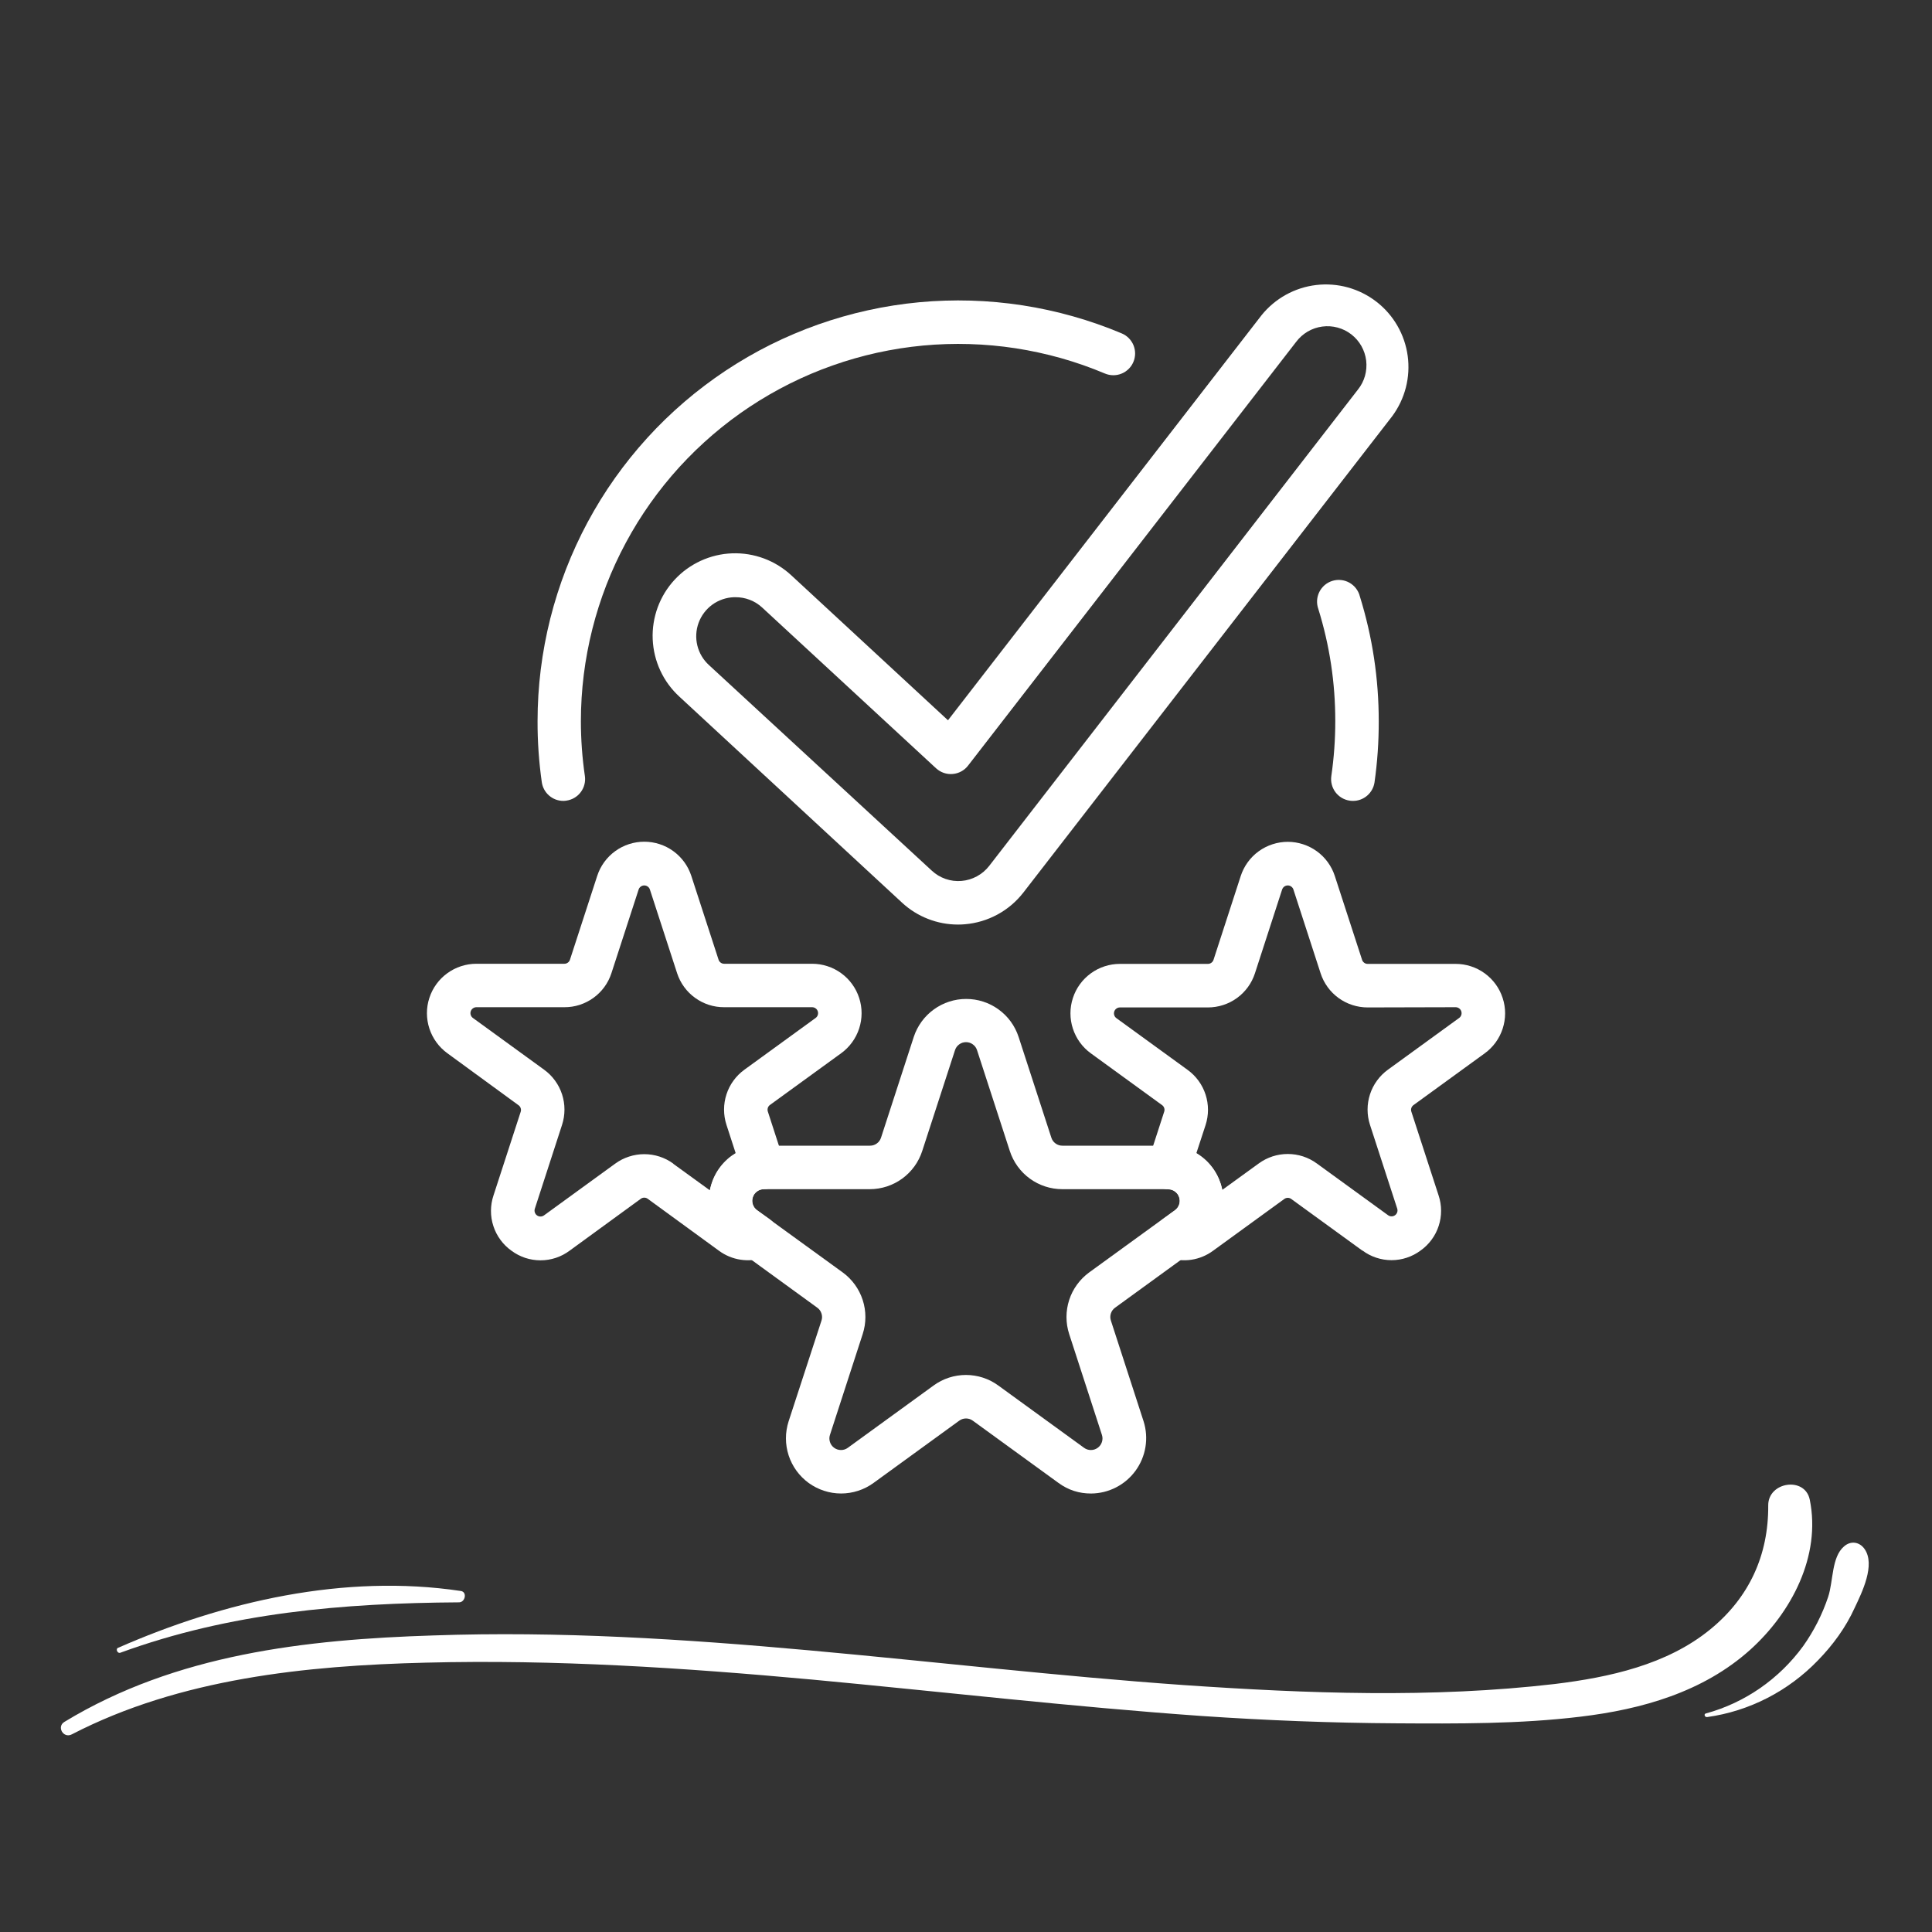 <svg xmlns="http://www.w3.org/2000/svg" xmlns:xlink="http://www.w3.org/1999/xlink" width="500" zoomAndPan="magnify" viewBox="0 0 375 375" height="500" preserveAspectRatio="xMidYMid meet" version="1.0"><rect x="0" y="0" width="375" height="375" fill="#333333" stroke="none"/><defs><clipPath id="cd53860aef"><path d="M 82.016 163 L 168 163 L 168 245 L 82.016 245 Z M 82.016 163 " clip-rule="nonzero"/></clipPath><clipPath id="5c32f04599"><path d="M 207 163 L 292.766 163 L 292.766 245 L 207 245 Z M 207 163 " clip-rule="nonzero"/></clipPath></defs><path fill="#ffffff" d="M 13.941 336.637 C 34.926 325.789 59.41 323.289 82.68 322.719 C 107.73 322.078 132.715 323.719 157.625 326.004 C 182.824 328.359 207.949 331.285 233.219 333.07 C 245.781 333.926 258.414 334.426 271.047 334.496 C 282.898 334.566 294.891 334.641 306.738 333.211 C 318.656 331.785 330.578 328.43 339.715 320.219 C 347.711 313.012 353.492 302.02 351.277 291.098 C 350.352 286.531 343.211 287.602 343.211 292.168 C 343.285 301.875 339.5 310.086 332.008 316.223 C 323.582 323.148 312.305 325.574 301.812 326.859 C 277.973 329.641 253.703 328.715 229.789 327.074 C 181.254 323.648 132.859 315.723 84.105 317.438 C 59.266 318.223 34.141 321.078 12.512 334.211 C 10.941 335.141 12.297 337.496 13.941 336.637 Z M 13.941 336.637 " fill-opacity="1" fill-rule="nonzero"/><path fill="#ffffff" d="M 23.363 320.793 C 44.633 313.012 66.617 311.156 89.102 311.012 C 90.316 311.012 90.742 308.941 89.387 308.801 C 66.902 305.445 43.492 310.797 22.863 319.863 C 22.434 320.078 22.789 321.004 23.363 320.793 Z M 23.363 320.793 " fill-opacity="1" fill-rule="nonzero"/><path fill="#ffffff" d="M 331.363 333.281 C 339.574 332.141 347.137 328.215 352.848 322.289 C 355.777 319.293 358.273 315.867 359.988 312.082 C 361.414 309.086 364.055 303.73 361.914 300.664 C 360.914 299.234 359.203 299.02 357.918 300.164 C 355.488 302.234 355.848 306.945 354.848 309.941 C 353.707 313.367 352.062 316.582 349.992 319.508 C 345.355 325.859 338.715 330.5 331.148 332.57 C 330.648 332.641 330.863 333.355 331.363 333.281 Z M 331.363 333.281 " fill-opacity="1" fill-rule="nonzero"/><path fill="#ffffff" d="M 205.469 287.848 L 188.828 275.758 C 188.434 275.469 187.992 275.324 187.504 275.324 C 187.016 275.324 186.574 275.469 186.18 275.758 L 169.539 287.848 C 169.086 288.176 168.609 288.469 168.109 288.723 C 167.609 288.977 167.09 289.191 166.559 289.363 C 166.023 289.535 165.48 289.668 164.926 289.754 C 164.371 289.844 163.812 289.887 163.254 289.887 C 162.691 289.887 162.133 289.84 161.578 289.754 C 161.023 289.664 160.48 289.535 159.949 289.359 C 159.414 289.188 158.898 288.973 158.398 288.719 C 157.898 288.465 157.422 288.172 156.965 287.844 C 156.512 287.512 156.086 287.148 155.691 286.754 C 155.293 286.355 154.93 285.93 154.598 285.477 C 154.27 285.023 153.977 284.547 153.723 284.047 C 153.465 283.547 153.25 283.031 153.078 282.5 C 152.902 281.965 152.773 281.422 152.684 280.867 C 152.594 280.312 152.551 279.754 152.551 279.195 C 152.547 278.633 152.59 278.074 152.68 277.52 C 152.766 276.965 152.895 276.422 153.066 275.887 L 159.449 256.328 C 159.602 255.863 159.598 255.398 159.445 254.938 C 159.297 254.473 159.023 254.102 158.625 253.816 L 141.988 241.723 C 141.078 241.059 140.293 240.27 139.633 239.355 C 138.973 238.441 138.473 237.449 138.125 236.375 C 137.777 235.301 137.605 234.203 137.605 233.074 C 137.605 231.949 137.781 230.848 138.129 229.777 C 138.477 228.703 138.984 227.711 139.645 226.797 C 140.305 225.887 141.094 225.098 142.004 224.434 C 142.914 223.77 143.906 223.262 144.977 222.91 C 146.047 222.559 147.145 222.379 148.273 222.375 L 168.863 222.375 C 169.352 222.379 169.793 222.234 170.191 221.949 C 170.586 221.66 170.855 221.285 171.008 220.82 L 177.363 201.258 C 177.715 200.188 178.227 199.195 178.891 198.285 C 179.555 197.375 180.344 196.59 181.258 195.93 C 182.172 195.266 183.164 194.762 184.238 194.414 C 185.309 194.066 186.41 193.895 187.535 193.895 C 188.664 193.895 189.766 194.066 190.836 194.414 C 191.91 194.762 192.902 195.266 193.816 195.93 C 194.73 196.59 195.52 197.375 196.184 198.285 C 196.848 199.195 197.355 200.188 197.707 201.258 L 204.066 220.82 C 204.215 221.285 204.488 221.66 204.883 221.949 C 205.277 222.234 205.719 222.379 206.207 222.375 L 226.801 222.375 C 227.926 222.379 229.027 222.559 230.098 222.91 C 231.168 223.262 232.16 223.77 233.07 224.434 C 233.98 225.098 234.766 225.887 235.43 226.797 C 236.09 227.711 236.594 228.703 236.945 229.777 C 237.293 230.848 237.465 231.949 237.469 233.074 C 237.469 234.203 237.297 235.301 236.949 236.375 C 236.602 237.449 236.098 238.441 235.438 239.355 C 234.777 240.27 233.992 241.059 233.086 241.723 L 216.445 253.816 C 216.051 254.098 215.773 254.473 215.621 254.938 C 215.473 255.398 215.473 255.863 215.625 256.328 L 221.973 275.887 C 222.098 276.289 222.203 276.695 222.281 277.105 C 222.359 277.52 222.414 277.934 222.445 278.352 C 222.473 278.77 222.48 279.188 222.461 279.605 C 222.441 280.027 222.398 280.441 222.332 280.855 C 222.266 281.27 222.172 281.68 222.059 282.082 C 221.941 282.484 221.805 282.879 221.645 283.266 C 221.48 283.652 221.301 284.031 221.094 284.395 C 220.887 284.762 220.664 285.113 220.418 285.453 C 220.168 285.793 219.902 286.117 219.621 286.426 C 219.336 286.73 219.035 287.023 218.715 287.297 C 218.398 287.57 218.066 287.824 217.719 288.055 C 217.371 288.289 217.008 288.504 216.637 288.695 C 216.262 288.887 215.883 289.059 215.488 289.203 C 215.098 289.352 214.695 289.477 214.289 289.578 C 213.883 289.676 213.469 289.754 213.055 289.805 C 212.637 289.859 212.219 289.887 211.801 289.891 C 209.465 289.902 207.355 289.223 205.469 287.848 Z M 206.176 230.82 C 205.613 230.816 205.055 230.773 204.5 230.684 C 203.945 230.594 203.402 230.465 202.867 230.289 C 202.336 230.117 201.816 229.898 201.316 229.645 C 200.816 229.387 200.34 229.094 199.887 228.766 C 199.434 228.434 199.008 228.07 198.609 227.672 C 198.215 227.273 197.852 226.848 197.52 226.391 C 197.191 225.938 196.898 225.461 196.645 224.957 C 196.391 224.457 196.176 223.941 196.004 223.406 L 189.645 203.844 C 189.496 203.379 189.223 203 188.828 202.715 C 188.434 202.426 187.992 202.281 187.504 202.281 C 187.016 202.281 186.574 202.426 186.18 202.715 C 185.785 203 185.512 203.379 185.363 203.844 L 179.004 223.406 C 178.832 223.941 178.617 224.457 178.363 224.957 C 178.109 225.461 177.816 225.938 177.488 226.391 C 177.156 226.848 176.793 227.273 176.398 227.672 C 176 228.07 175.574 228.434 175.121 228.766 C 174.668 229.094 174.191 229.387 173.691 229.645 C 173.191 229.898 172.672 230.113 172.141 230.289 C 171.605 230.465 171.062 230.594 170.508 230.684 C 169.953 230.773 169.395 230.816 168.832 230.82 L 148.242 230.82 C 147.754 230.82 147.312 230.965 146.918 231.25 C 146.523 231.539 146.254 231.914 146.102 232.379 C 145.953 232.84 145.949 233.305 146.102 233.77 C 146.25 234.23 146.523 234.609 146.914 234.895 L 163.57 246.977 C 164.48 247.645 165.27 248.434 165.934 249.348 C 166.594 250.262 167.102 251.254 167.449 252.328 C 167.797 253.402 167.973 254.504 167.973 255.633 C 167.973 256.762 167.797 257.863 167.449 258.938 L 161.098 278.5 C 160.945 278.965 160.945 279.426 161.094 279.891 C 161.242 280.355 161.516 280.73 161.91 281.02 C 162.305 281.305 162.746 281.449 163.234 281.449 C 163.723 281.449 164.164 281.309 164.559 281.02 L 181.203 268.93 C 181.656 268.598 182.133 268.305 182.633 268.047 C 183.133 267.793 183.648 267.578 184.184 267.402 C 184.715 267.23 185.258 267.098 185.812 267.012 C 186.367 266.922 186.926 266.879 187.488 266.879 C 188.047 266.879 188.605 266.922 189.16 267.012 C 189.715 267.098 190.258 267.23 190.793 267.402 C 191.324 267.578 191.844 267.793 192.344 268.047 C 192.844 268.305 193.32 268.598 193.773 268.93 L 210.418 281.02 C 210.812 281.309 211.254 281.449 211.742 281.449 C 212.23 281.449 212.672 281.305 213.066 281.02 C 213.461 280.73 213.73 280.355 213.883 279.891 C 214.031 279.426 214.031 278.965 213.879 278.5 L 207.527 258.938 C 207.18 257.863 207.004 256.762 207.004 255.633 C 207.004 254.504 207.18 253.402 207.527 252.328 C 207.875 251.254 208.379 250.262 209.043 249.348 C 209.707 248.434 210.492 247.645 211.406 246.977 L 228.051 234.895 C 228.445 234.609 228.715 234.23 228.867 233.77 C 229.016 233.305 229.016 232.84 228.863 232.379 C 228.715 231.914 228.441 231.539 228.047 231.25 C 227.652 230.965 227.215 230.82 226.727 230.82 Z M 206.176 230.82 " fill-opacity="1" fill-rule="nonzero"/><g clip-path="url(#cd53860aef)"><path fill="#ffffff" d="M 99.273 242.762 C 98.449 242.172 97.734 241.473 97.137 240.652 C 96.535 239.836 96.078 238.945 95.766 237.984 C 95.449 237.02 95.293 236.031 95.297 235.016 C 95.301 234.004 95.461 233.016 95.781 232.055 L 101.062 215.812 C 101.141 215.574 101.141 215.336 101.066 215.098 C 100.988 214.855 100.848 214.664 100.641 214.52 L 86.828 204.43 C 86.008 203.832 85.301 203.125 84.703 202.305 C 84.109 201.484 83.652 200.594 83.34 199.629 C 83.027 198.668 82.867 197.676 82.867 196.664 C 82.867 195.648 83.023 194.66 83.34 193.695 C 83.652 192.73 84.105 191.84 84.703 191.02 C 85.297 190.199 86.008 189.492 86.828 188.898 C 87.648 188.301 88.539 187.848 89.504 187.535 C 90.469 187.223 91.457 187.066 92.473 187.066 L 109.547 187.066 C 109.801 187.066 110.027 186.988 110.23 186.836 C 110.434 186.684 110.57 186.484 110.641 186.242 L 115.922 170 C 116.234 169.039 116.691 168.145 117.285 167.328 C 117.883 166.508 118.59 165.801 119.41 165.207 C 120.23 164.609 121.121 164.156 122.086 163.844 C 123.051 163.531 124.039 163.375 125.051 163.375 C 126.062 163.375 127.051 163.531 128.016 163.844 C 128.98 164.156 129.871 164.609 130.691 165.207 C 131.512 165.801 132.219 166.508 132.816 167.328 C 133.41 168.145 133.867 169.039 134.18 170 L 139.461 186.242 C 139.531 186.484 139.668 186.684 139.871 186.836 C 140.074 186.988 140.301 187.066 140.555 187.066 L 157.629 187.066 C 158.645 187.066 159.633 187.223 160.598 187.535 C 161.562 187.848 162.453 188.301 163.273 188.898 C 164.094 189.492 164.805 190.199 165.398 191.02 C 165.996 191.84 166.449 192.73 166.762 193.695 C 167.078 194.66 167.234 195.648 167.234 196.664 C 167.234 197.676 167.074 198.668 166.762 199.629 C 166.449 200.594 165.992 201.484 165.398 202.305 C 164.801 203.125 164.094 203.832 163.273 204.43 L 149.461 214.461 C 149.254 214.605 149.113 214.801 149.035 215.039 C 148.961 215.277 148.961 215.516 149.039 215.754 L 152.137 225.309 C 152.238 225.621 152.305 225.941 152.332 226.27 C 152.359 226.598 152.348 226.926 152.297 227.25 C 152.246 227.578 152.16 227.895 152.039 228.199 C 151.914 228.504 151.758 228.793 151.566 229.059 C 151.375 229.328 151.156 229.57 150.906 229.789 C 150.66 230.004 150.387 230.191 150.098 230.344 C 149.805 230.496 149.5 230.613 149.18 230.695 C 148.863 230.777 148.539 230.82 148.207 230.828 C 147.727 230.84 147.297 230.992 146.914 231.281 C 146.531 231.57 146.266 231.945 146.125 232.402 C 145.98 232.863 145.984 233.32 146.133 233.777 C 146.285 234.234 146.551 234.602 146.938 234.887 L 149.41 236.656 C 150.051 237.121 150.523 237.715 150.832 238.441 C 151.137 239.168 151.23 239.922 151.117 240.699 C 151 241.48 150.688 242.176 150.184 242.781 C 149.68 243.387 149.055 243.816 148.305 244.07 C 147.578 244.328 146.828 244.496 146.062 244.57 C 145.293 244.645 144.527 244.621 143.762 244.508 C 142.996 244.395 142.258 244.188 141.547 243.895 C 140.832 243.598 140.164 243.223 139.543 242.762 L 125.73 232.688 C 125.527 232.539 125.301 232.465 125.051 232.465 C 124.801 232.465 124.574 232.539 124.371 232.688 L 110.551 242.762 C 109.734 243.367 108.848 243.832 107.883 244.152 C 106.918 244.469 105.93 244.629 104.914 244.629 C 103.898 244.629 102.906 244.469 101.941 244.152 C 100.98 243.832 100.09 243.367 99.273 242.762 Z M 130.688 225.895 L 137.773 231.031 C 137.848 230.656 137.945 230.281 138.059 229.914 C 138.438 228.637 139.035 227.473 139.852 226.422 C 140.668 225.367 141.645 224.5 142.789 223.816 L 141.008 218.332 C 140.695 217.371 140.539 216.383 140.539 215.371 C 140.539 214.359 140.695 213.375 141.008 212.41 C 141.32 211.449 141.773 210.559 142.371 209.742 C 142.965 208.922 143.672 208.219 144.492 207.625 L 158.312 197.586 C 158.516 197.438 158.656 197.246 158.73 197.008 C 158.809 196.77 158.805 196.531 158.73 196.293 C 158.652 196.059 158.512 195.863 158.309 195.719 C 158.105 195.574 157.879 195.5 157.629 195.5 L 140.555 195.5 C 139.543 195.504 138.559 195.352 137.594 195.043 C 136.633 194.73 135.742 194.281 134.922 193.688 C 134.102 193.098 133.395 192.395 132.797 191.578 C 132.199 190.762 131.746 189.871 131.43 188.91 L 126.148 172.668 C 126.074 172.43 125.934 172.234 125.73 172.086 C 125.531 171.938 125.301 171.863 125.051 171.863 C 124.801 171.863 124.57 171.938 124.371 172.086 C 124.168 172.234 124.027 172.43 123.953 172.668 L 118.672 188.91 C 118.355 189.871 117.902 190.762 117.305 191.578 C 116.707 192.395 116 193.098 115.18 193.688 C 114.359 194.281 113.469 194.73 112.508 195.043 C 111.543 195.352 110.559 195.504 109.547 195.5 L 92.473 195.5 C 92.223 195.5 91.996 195.574 91.793 195.719 C 91.59 195.863 91.449 196.059 91.371 196.293 C 91.297 196.531 91.293 196.77 91.371 197.008 C 91.449 197.246 91.586 197.438 91.789 197.586 L 105.609 207.625 C 106.43 208.219 107.137 208.922 107.73 209.742 C 108.328 210.559 108.781 211.449 109.094 212.41 C 109.406 213.375 109.562 214.359 109.562 215.371 C 109.562 216.383 109.406 217.371 109.094 218.332 L 103.812 234.605 C 103.734 234.848 103.73 235.086 103.809 235.324 C 103.887 235.562 104.023 235.758 104.23 235.906 C 104.434 236.055 104.66 236.129 104.91 236.125 C 105.164 236.125 105.391 236.051 105.594 235.902 L 119.414 225.859 C 120.23 225.262 121.121 224.809 122.086 224.496 C 123.051 224.18 124.039 224.023 125.051 224.023 C 126.062 224.023 127.051 224.18 128.016 224.492 C 128.98 224.809 129.871 225.262 130.688 225.859 Z M 130.688 225.895 " fill-opacity="1" fill-rule="nonzero"/></g><g clip-path="url(#5c32f04599)"><path fill="#ffffff" d="M 264.457 242.762 L 250.637 232.723 C 250.434 232.574 250.207 232.5 249.957 232.5 C 249.707 232.5 249.48 232.574 249.277 232.723 L 235.465 242.762 C 234.848 243.219 234.184 243.598 233.473 243.891 C 232.766 244.188 232.027 244.395 231.27 244.512 C 230.508 244.625 229.746 244.648 228.98 244.578 C 228.215 244.508 227.469 244.348 226.742 244.094 C 225.996 243.84 225.371 243.41 224.863 242.805 C 224.359 242.199 224.051 241.504 223.934 240.727 C 223.816 239.945 223.91 239.191 224.219 238.465 C 224.523 237.738 225 237.145 225.637 236.684 L 228.07 234.922 C 228.461 234.637 228.73 234.266 228.883 233.809 C 229.035 233.352 229.039 232.891 228.895 232.43 C 228.754 231.969 228.488 231.594 228.102 231.305 C 227.715 231.012 227.281 230.863 226.801 230.852 C 226.469 230.848 226.145 230.801 225.828 230.719 C 225.508 230.641 225.203 230.52 224.91 230.367 C 224.617 230.215 224.348 230.027 224.102 229.812 C 223.852 229.594 223.633 229.352 223.441 229.086 C 223.25 228.816 223.094 228.527 222.969 228.223 C 222.848 227.918 222.758 227.602 222.711 227.277 C 222.66 226.949 222.648 226.625 222.676 226.297 C 222.703 225.969 222.77 225.645 222.871 225.332 L 225.969 215.777 C 226.047 215.543 226.051 215.305 225.973 215.066 C 225.895 214.828 225.754 214.637 225.547 214.492 L 211.734 204.453 C 210.914 203.859 210.207 203.152 209.609 202.332 C 209.016 201.512 208.559 200.617 208.246 199.656 C 207.93 198.691 207.773 197.703 207.773 196.688 C 207.773 195.676 207.93 194.684 208.246 193.723 C 208.559 192.758 209.012 191.863 209.609 191.043 C 210.203 190.227 210.914 189.516 211.734 188.922 C 212.555 188.324 213.445 187.871 214.41 187.559 C 215.375 187.246 216.363 187.09 217.379 187.09 L 234.453 187.09 C 234.707 187.09 234.934 187.012 235.141 186.859 C 235.344 186.707 235.48 186.512 235.555 186.266 L 240.828 170.023 C 241.141 169.062 241.598 168.172 242.191 167.352 C 242.789 166.531 243.496 165.824 244.316 165.23 C 245.137 164.637 246.027 164.184 246.992 163.871 C 247.957 163.555 248.945 163.398 249.957 163.398 C 250.969 163.398 251.957 163.555 252.922 163.871 C 253.887 164.184 254.777 164.637 255.598 165.23 C 256.418 165.824 257.125 166.531 257.723 167.352 C 258.316 168.172 258.773 169.062 259.086 170.023 L 264.367 186.266 C 264.438 186.512 264.574 186.707 264.777 186.859 C 264.98 187.016 265.207 187.09 265.461 187.09 L 282.535 187.09 C 283.551 187.09 284.539 187.246 285.504 187.559 C 286.469 187.871 287.359 188.324 288.18 188.922 C 289 189.516 289.711 190.227 290.305 191.043 C 290.902 191.863 291.355 192.758 291.668 193.723 C 291.984 194.684 292.141 195.676 292.141 196.688 C 292.141 197.703 291.98 198.691 291.668 199.656 C 291.355 200.617 290.898 201.512 290.305 202.332 C 289.707 203.152 289 203.859 288.18 204.453 L 274.367 214.492 C 274.16 214.637 274.02 214.828 273.941 215.066 C 273.863 215.305 273.867 215.543 273.945 215.777 L 279.227 232.02 C 279.547 232.984 279.711 233.969 279.715 234.984 C 279.719 236 279.562 236.988 279.246 237.953 C 278.934 238.914 278.477 239.805 277.875 240.621 C 277.273 241.438 276.559 242.141 275.734 242.727 C 274.918 243.336 274.027 243.797 273.066 244.117 C 272.102 244.438 271.109 244.598 270.094 244.598 C 269.078 244.598 268.09 244.438 267.125 244.117 C 266.16 243.797 265.273 243.336 264.457 242.727 Z M 265.461 195.543 C 264.449 195.543 263.457 195.387 262.492 195.074 C 261.527 194.762 260.637 194.309 259.816 193.715 C 258.996 193.117 258.285 192.41 257.691 191.59 C 257.094 190.77 256.641 189.875 256.328 188.91 L 251.055 172.668 C 250.98 172.43 250.84 172.234 250.637 172.086 C 250.438 171.938 250.207 171.863 249.957 171.863 C 249.707 171.863 249.477 171.938 249.273 172.086 C 249.074 172.234 248.934 172.43 248.855 172.668 L 243.586 188.91 C 243.273 189.875 242.82 190.77 242.223 191.59 C 241.625 192.41 240.918 193.117 240.098 193.715 C 239.277 194.309 238.383 194.762 237.418 195.074 C 236.457 195.387 235.465 195.543 234.453 195.543 L 217.379 195.543 C 217.129 195.543 216.902 195.613 216.699 195.762 C 216.496 195.906 216.355 196.098 216.277 196.336 C 216.199 196.574 216.199 196.809 216.277 197.047 C 216.352 197.285 216.492 197.477 216.695 197.625 L 230.516 207.664 C 231.336 208.258 232.043 208.965 232.637 209.781 C 233.234 210.602 233.688 211.492 234 212.453 C 234.312 213.414 234.469 214.402 234.469 215.414 C 234.469 216.426 234.312 217.41 234 218.375 L 232.219 223.816 C 233.355 224.492 234.332 225.352 235.145 226.391 C 235.961 227.43 236.562 228.582 236.949 229.848 C 237.062 230.215 237.16 230.59 237.234 230.965 L 244.32 225.828 C 245.137 225.23 246.027 224.773 246.992 224.457 C 247.953 224.145 248.945 223.988 249.957 223.988 C 250.969 223.988 251.957 224.145 252.922 224.457 C 253.887 224.773 254.777 225.23 255.594 225.828 L 269.414 235.867 C 269.617 236.016 269.844 236.094 270.098 236.094 C 270.348 236.094 270.574 236.02 270.777 235.875 C 270.984 235.727 271.121 235.531 271.199 235.293 C 271.277 235.051 271.273 234.812 271.195 234.574 L 265.914 218.332 C 265.602 217.371 265.445 216.383 265.445 215.371 C 265.445 214.359 265.602 213.375 265.914 212.41 C 266.227 211.449 266.68 210.559 267.277 209.742 C 267.871 208.922 268.578 208.219 269.398 207.625 L 283.219 197.586 C 283.422 197.438 283.559 197.246 283.637 197.008 C 283.715 196.77 283.711 196.531 283.633 196.293 C 283.559 196.059 283.418 195.863 283.215 195.719 C 283.012 195.574 282.785 195.5 282.535 195.5 Z M 265.461 195.543 " fill-opacity="1" fill-rule="nonzero"/></g><path fill="#ffffff" d="M 109.34 155.453 C 108.832 155.453 108.344 155.363 107.867 155.188 C 107.395 155.008 106.965 154.754 106.582 154.422 C 106.199 154.09 105.883 153.703 105.641 153.258 C 105.398 152.812 105.238 152.34 105.164 151.84 C 104.605 147.902 104.328 143.945 104.34 139.969 C 104.34 138.293 104.395 136.621 104.496 134.945 C 104.602 133.273 104.754 131.605 104.961 129.941 C 105.168 128.277 105.426 126.625 105.734 124.977 C 106.043 123.328 106.402 121.691 106.809 120.066 C 107.219 118.441 107.68 116.828 108.188 115.23 C 108.695 113.633 109.25 112.055 109.855 110.492 C 110.461 108.93 111.117 107.387 111.816 105.863 C 112.516 104.34 113.262 102.84 114.055 101.363 C 114.848 99.887 115.688 98.438 116.566 97.012 C 117.449 95.586 118.375 94.188 119.344 92.82 C 120.312 91.453 121.32 90.113 122.371 88.809 C 123.422 87.504 124.512 86.23 125.641 84.992 C 126.77 83.75 127.934 82.547 129.137 81.379 C 130.34 80.215 131.578 79.086 132.852 77.992 C 134.121 76.902 135.426 75.852 136.766 74.84 C 138.102 73.828 139.469 72.859 140.863 71.934 C 142.262 71.008 143.684 70.125 145.137 69.285 C 146.586 68.445 148.062 67.652 149.562 66.902 C 151.062 66.156 152.586 65.453 154.129 64.801 C 155.672 64.145 157.23 63.539 158.812 62.98 C 160.395 62.422 161.988 61.914 163.602 61.453 C 165.211 60.992 166.836 60.582 168.473 60.223 C 170.109 59.859 171.758 59.551 173.414 59.293 C 175.07 59.035 176.73 58.824 178.402 58.668 C 180.07 58.512 181.742 58.406 183.418 58.355 C 185.094 58.301 186.766 58.297 188.441 58.348 C 190.117 58.398 191.789 58.5 193.461 58.652 C 195.129 58.805 196.793 59.008 198.449 59.262 C 200.105 59.516 201.754 59.824 203.391 60.18 C 205.027 60.535 206.652 60.941 208.266 61.398 C 209.879 61.855 211.477 62.359 213.059 62.914 C 214.641 63.469 216.203 64.07 217.75 64.723 C 218.004 64.832 218.246 64.961 218.477 65.117 C 218.703 65.273 218.914 65.449 219.109 65.648 C 219.305 65.848 219.477 66.059 219.629 66.293 C 219.781 66.523 219.91 66.77 220.016 67.023 C 220.117 67.281 220.195 67.547 220.25 67.82 C 220.301 68.09 220.324 68.367 220.324 68.645 C 220.32 68.922 220.293 69.195 220.234 69.465 C 220.18 69.738 220.098 70 219.988 70.258 C 219.879 70.512 219.75 70.754 219.594 70.984 C 219.438 71.211 219.258 71.426 219.062 71.621 C 218.863 71.812 218.648 71.988 218.418 72.141 C 218.188 72.293 217.941 72.418 217.684 72.523 C 217.43 72.629 217.164 72.707 216.891 72.758 C 216.617 72.809 216.344 72.832 216.066 72.832 C 215.789 72.828 215.516 72.801 215.242 72.742 C 214.973 72.688 214.707 72.605 214.453 72.496 C 213.07 71.914 211.668 71.375 210.25 70.875 C 208.832 70.379 207.398 69.926 205.953 69.516 C 204.504 69.109 203.047 68.742 201.578 68.426 C 200.109 68.105 198.633 67.832 197.148 67.602 C 195.664 67.375 194.172 67.191 192.676 67.055 C 191.18 66.918 189.68 66.828 188.176 66.785 C 186.676 66.738 185.172 66.742 183.668 66.789 C 182.168 66.836 180.668 66.93 179.172 67.07 C 177.676 67.211 176.184 67.398 174.699 67.629 C 173.215 67.863 171.738 68.141 170.27 68.461 C 168.805 68.785 167.348 69.152 165.902 69.566 C 164.457 69.98 163.023 70.434 161.609 70.938 C 160.191 71.438 158.789 71.98 157.406 72.566 C 156.023 73.152 154.66 73.781 153.312 74.453 C 151.969 75.125 150.645 75.836 149.344 76.59 C 148.043 77.34 146.766 78.133 145.516 78.961 C 144.262 79.793 143.035 80.66 141.836 81.566 C 140.637 82.473 139.469 83.418 138.328 84.395 C 137.188 85.375 136.078 86.387 134.996 87.434 C 133.918 88.48 132.875 89.559 131.859 90.668 C 130.848 91.777 129.871 92.922 128.93 94.09 C 127.988 95.262 127.082 96.461 126.215 97.688 C 125.344 98.914 124.516 100.168 123.723 101.445 C 122.934 102.723 122.184 104.023 121.473 105.348 C 120.758 106.672 120.09 108.016 119.461 109.383 C 118.832 110.746 118.246 112.129 117.703 113.531 C 117.16 114.934 116.66 116.348 116.203 117.781 C 115.75 119.215 115.336 120.656 114.969 122.117 C 114.602 123.574 114.281 125.039 114.004 126.516 C 113.727 127.996 113.496 129.48 113.309 130.969 C 113.125 132.461 112.984 133.957 112.891 135.457 C 112.797 136.957 112.75 138.461 112.75 139.961 C 112.75 143.531 113.008 147.082 113.523 150.613 C 113.562 150.887 113.578 151.164 113.562 151.438 C 113.547 151.715 113.508 151.988 113.438 152.258 C 113.371 152.527 113.277 152.785 113.156 153.039 C 113.039 153.289 112.895 153.523 112.73 153.746 C 112.562 153.969 112.379 154.172 112.172 154.359 C 111.965 154.543 111.742 154.707 111.504 154.848 C 111.266 154.992 111.016 155.109 110.754 155.199 C 110.492 155.293 110.223 155.359 109.949 155.398 C 109.746 155.434 109.543 155.453 109.34 155.453 Z M 109.34 155.453 " fill-opacity="1" fill-rule="nonzero"/><path fill="#ffffff" d="M 262.594 155.453 C 262.387 155.453 262.184 155.438 261.977 155.406 C 261.703 155.367 261.438 155.301 261.176 155.207 C 260.914 155.113 260.664 154.996 260.426 154.855 C 260.188 154.715 259.965 154.551 259.762 154.363 C 259.555 154.18 259.367 153.973 259.203 153.754 C 259.035 153.531 258.895 153.293 258.777 153.043 C 258.656 152.793 258.562 152.535 258.496 152.266 C 258.426 151.996 258.387 151.723 258.371 151.445 C 258.359 151.168 258.371 150.895 258.41 150.621 C 258.922 147.09 259.18 143.539 259.176 139.969 C 259.184 132.543 258.086 125.285 255.883 118.191 C 255.789 117.926 255.719 117.648 255.68 117.367 C 255.641 117.086 255.629 116.801 255.645 116.52 C 255.664 116.234 255.711 115.953 255.785 115.68 C 255.859 115.402 255.961 115.141 256.086 114.887 C 256.215 114.629 256.367 114.391 256.543 114.168 C 256.719 113.945 256.918 113.738 257.133 113.555 C 257.352 113.371 257.586 113.211 257.836 113.074 C 258.086 112.938 258.348 112.828 258.617 112.746 C 258.891 112.664 259.168 112.605 259.453 112.578 C 259.734 112.551 260.02 112.555 260.301 112.586 C 260.586 112.613 260.863 112.672 261.133 112.758 C 261.406 112.844 261.664 112.957 261.914 113.098 C 262.164 113.238 262.395 113.398 262.609 113.586 C 262.828 113.77 263.02 113.977 263.195 114.203 C 263.367 114.43 263.52 114.668 263.645 114.926 C 263.77 115.18 263.867 115.445 263.938 115.723 C 266.395 123.633 267.617 131.73 267.613 140.012 C 267.621 143.988 267.348 147.945 266.789 151.879 C 266.711 152.379 266.547 152.852 266.301 153.293 C 266.055 153.73 265.738 154.117 265.355 154.445 C 264.969 154.773 264.539 155.023 264.066 155.199 C 263.59 155.371 263.102 155.457 262.594 155.453 Z M 262.594 155.453 " fill-opacity="1" fill-rule="nonzero"/><path fill="#ffffff" d="M 185.965 179.457 C 183.953 179.457 182.008 179.094 180.133 178.363 C 178.258 177.633 176.578 176.586 175.102 175.223 L 131.883 135.234 C 131.496 134.879 131.125 134.504 130.773 134.113 C 130.422 133.723 130.09 133.312 129.777 132.891 C 129.465 132.465 129.176 132.027 128.906 131.574 C 128.641 131.121 128.395 130.656 128.172 130.176 C 127.949 129.699 127.75 129.211 127.578 128.715 C 127.402 128.219 127.254 127.715 127.129 127.203 C 127.004 126.691 126.906 126.176 126.832 125.652 C 126.758 125.133 126.711 124.609 126.688 124.082 C 126.664 123.555 126.668 123.031 126.699 122.504 C 126.727 121.98 126.785 121.457 126.867 120.938 C 126.945 120.414 127.055 119.902 127.188 119.391 C 127.316 118.883 127.477 118.379 127.656 117.887 C 127.84 117.391 128.043 116.906 128.273 116.434 C 128.504 115.957 128.754 115.496 129.027 115.047 C 129.305 114.598 129.602 114.164 129.918 113.746 C 130.234 113.324 130.574 112.922 130.93 112.535 C 131.289 112.148 131.664 111.781 132.059 111.43 C 132.453 111.082 132.863 110.75 133.289 110.441 C 133.715 110.133 134.156 109.848 134.609 109.582 C 135.062 109.316 135.531 109.07 136.008 108.852 C 136.488 108.633 136.977 108.438 137.473 108.266 C 137.973 108.094 138.477 107.945 138.988 107.824 C 139.5 107.703 140.02 107.609 140.539 107.535 C 141.062 107.465 141.586 107.422 142.113 107.402 C 142.637 107.383 143.164 107.391 143.691 107.422 C 144.215 107.457 144.738 107.512 145.258 107.598 C 145.777 107.684 146.293 107.793 146.801 107.926 C 147.309 108.062 147.812 108.223 148.305 108.406 C 148.797 108.59 149.281 108.797 149.754 109.031 C 150.227 109.262 150.684 109.52 151.133 109.797 C 151.582 110.074 152.012 110.371 152.43 110.691 C 152.848 111.012 153.25 111.352 153.637 111.711 L 184.004 139.805 L 244.871 61.18 C 245.523 60.371 246.246 59.633 247.043 58.965 C 247.84 58.297 248.691 57.711 249.602 57.207 C 250.512 56.707 251.461 56.297 252.449 55.977 C 253.438 55.66 254.449 55.441 255.48 55.32 C 256.516 55.199 257.547 55.176 258.586 55.258 C 259.621 55.336 260.641 55.516 261.641 55.793 C 262.641 56.074 263.605 56.445 264.535 56.91 C 265.465 57.375 266.34 57.926 267.16 58.562 C 267.984 59.199 268.738 59.91 269.422 60.691 C 270.105 61.473 270.707 62.316 271.227 63.215 C 271.746 64.113 272.176 65.055 272.512 66.039 C 272.848 67.023 273.09 68.027 273.23 69.059 C 273.371 70.086 273.41 71.121 273.352 72.16 C 273.293 73.195 273.133 74.219 272.875 75.227 C 272.617 76.23 272.262 77.203 271.816 78.141 C 271.367 79.078 270.836 79.965 270.215 80.801 L 198.633 173.246 C 197.949 174.121 197.188 174.922 196.34 175.641 C 195.492 176.359 194.582 176.98 193.605 177.512 C 192.629 178.039 191.609 178.465 190.547 178.781 C 189.48 179.102 188.395 179.305 187.289 179.398 C 186.852 179.438 186.41 179.457 185.965 179.457 Z M 142.762 115.918 L 142.457 115.918 C 141.707 115.945 140.973 116.082 140.258 116.324 C 139.547 116.57 138.883 116.91 138.273 117.352 C 137.664 117.797 137.129 118.316 136.676 118.918 C 136.219 119.52 135.863 120.172 135.602 120.879 C 135.344 121.586 135.191 122.316 135.148 123.07 C 135.105 123.82 135.176 124.562 135.355 125.297 C 135.535 126.027 135.816 126.719 136.203 127.367 C 136.586 128.012 137.059 128.59 137.617 129.098 L 180.863 168.996 C 181.645 169.719 182.535 170.254 183.539 170.602 C 184.543 170.949 185.574 171.078 186.629 170.988 C 187.691 170.898 188.688 170.598 189.621 170.09 C 190.555 169.582 191.348 168.91 192 168.074 L 263.574 75.617 C 263.891 75.227 264.16 74.805 264.391 74.359 C 264.621 73.914 264.801 73.449 264.941 72.965 C 265.078 72.484 265.164 71.992 265.203 71.488 C 265.242 70.988 265.234 70.488 265.176 69.992 C 265.113 69.492 265.004 69.004 264.848 68.527 C 264.691 68.051 264.488 67.594 264.242 67.156 C 263.992 66.723 263.707 66.312 263.379 65.934 C 263.047 65.555 262.684 65.211 262.289 64.902 C 261.891 64.594 261.469 64.332 261.02 64.105 C 260.566 63.883 260.102 63.707 259.617 63.578 C 259.129 63.445 258.637 63.367 258.137 63.332 C 257.637 63.301 257.137 63.32 256.637 63.387 C 256.141 63.453 255.656 63.57 255.18 63.73 C 254.707 63.895 254.25 64.105 253.816 64.359 C 253.387 64.613 252.98 64.906 252.605 65.242 C 252.23 65.574 251.895 65.941 251.59 66.344 L 187.898 148.609 C 187.719 148.84 187.52 149.051 187.297 149.242 C 187.074 149.43 186.832 149.594 186.574 149.734 C 186.32 149.875 186.051 149.984 185.77 150.07 C 185.488 150.152 185.203 150.207 184.914 150.23 C 184.621 150.258 184.328 150.25 184.039 150.215 C 183.75 150.18 183.465 150.113 183.188 150.02 C 182.914 149.922 182.648 149.801 182.398 149.652 C 182.145 149.5 181.914 149.328 181.695 149.129 L 147.918 117.906 C 147.215 117.262 146.418 116.766 145.531 116.426 C 144.641 116.082 143.719 115.914 142.762 115.918 Z M 142.762 115.918 " fill-opacity="1" fill-rule="nonzero"/></svg>